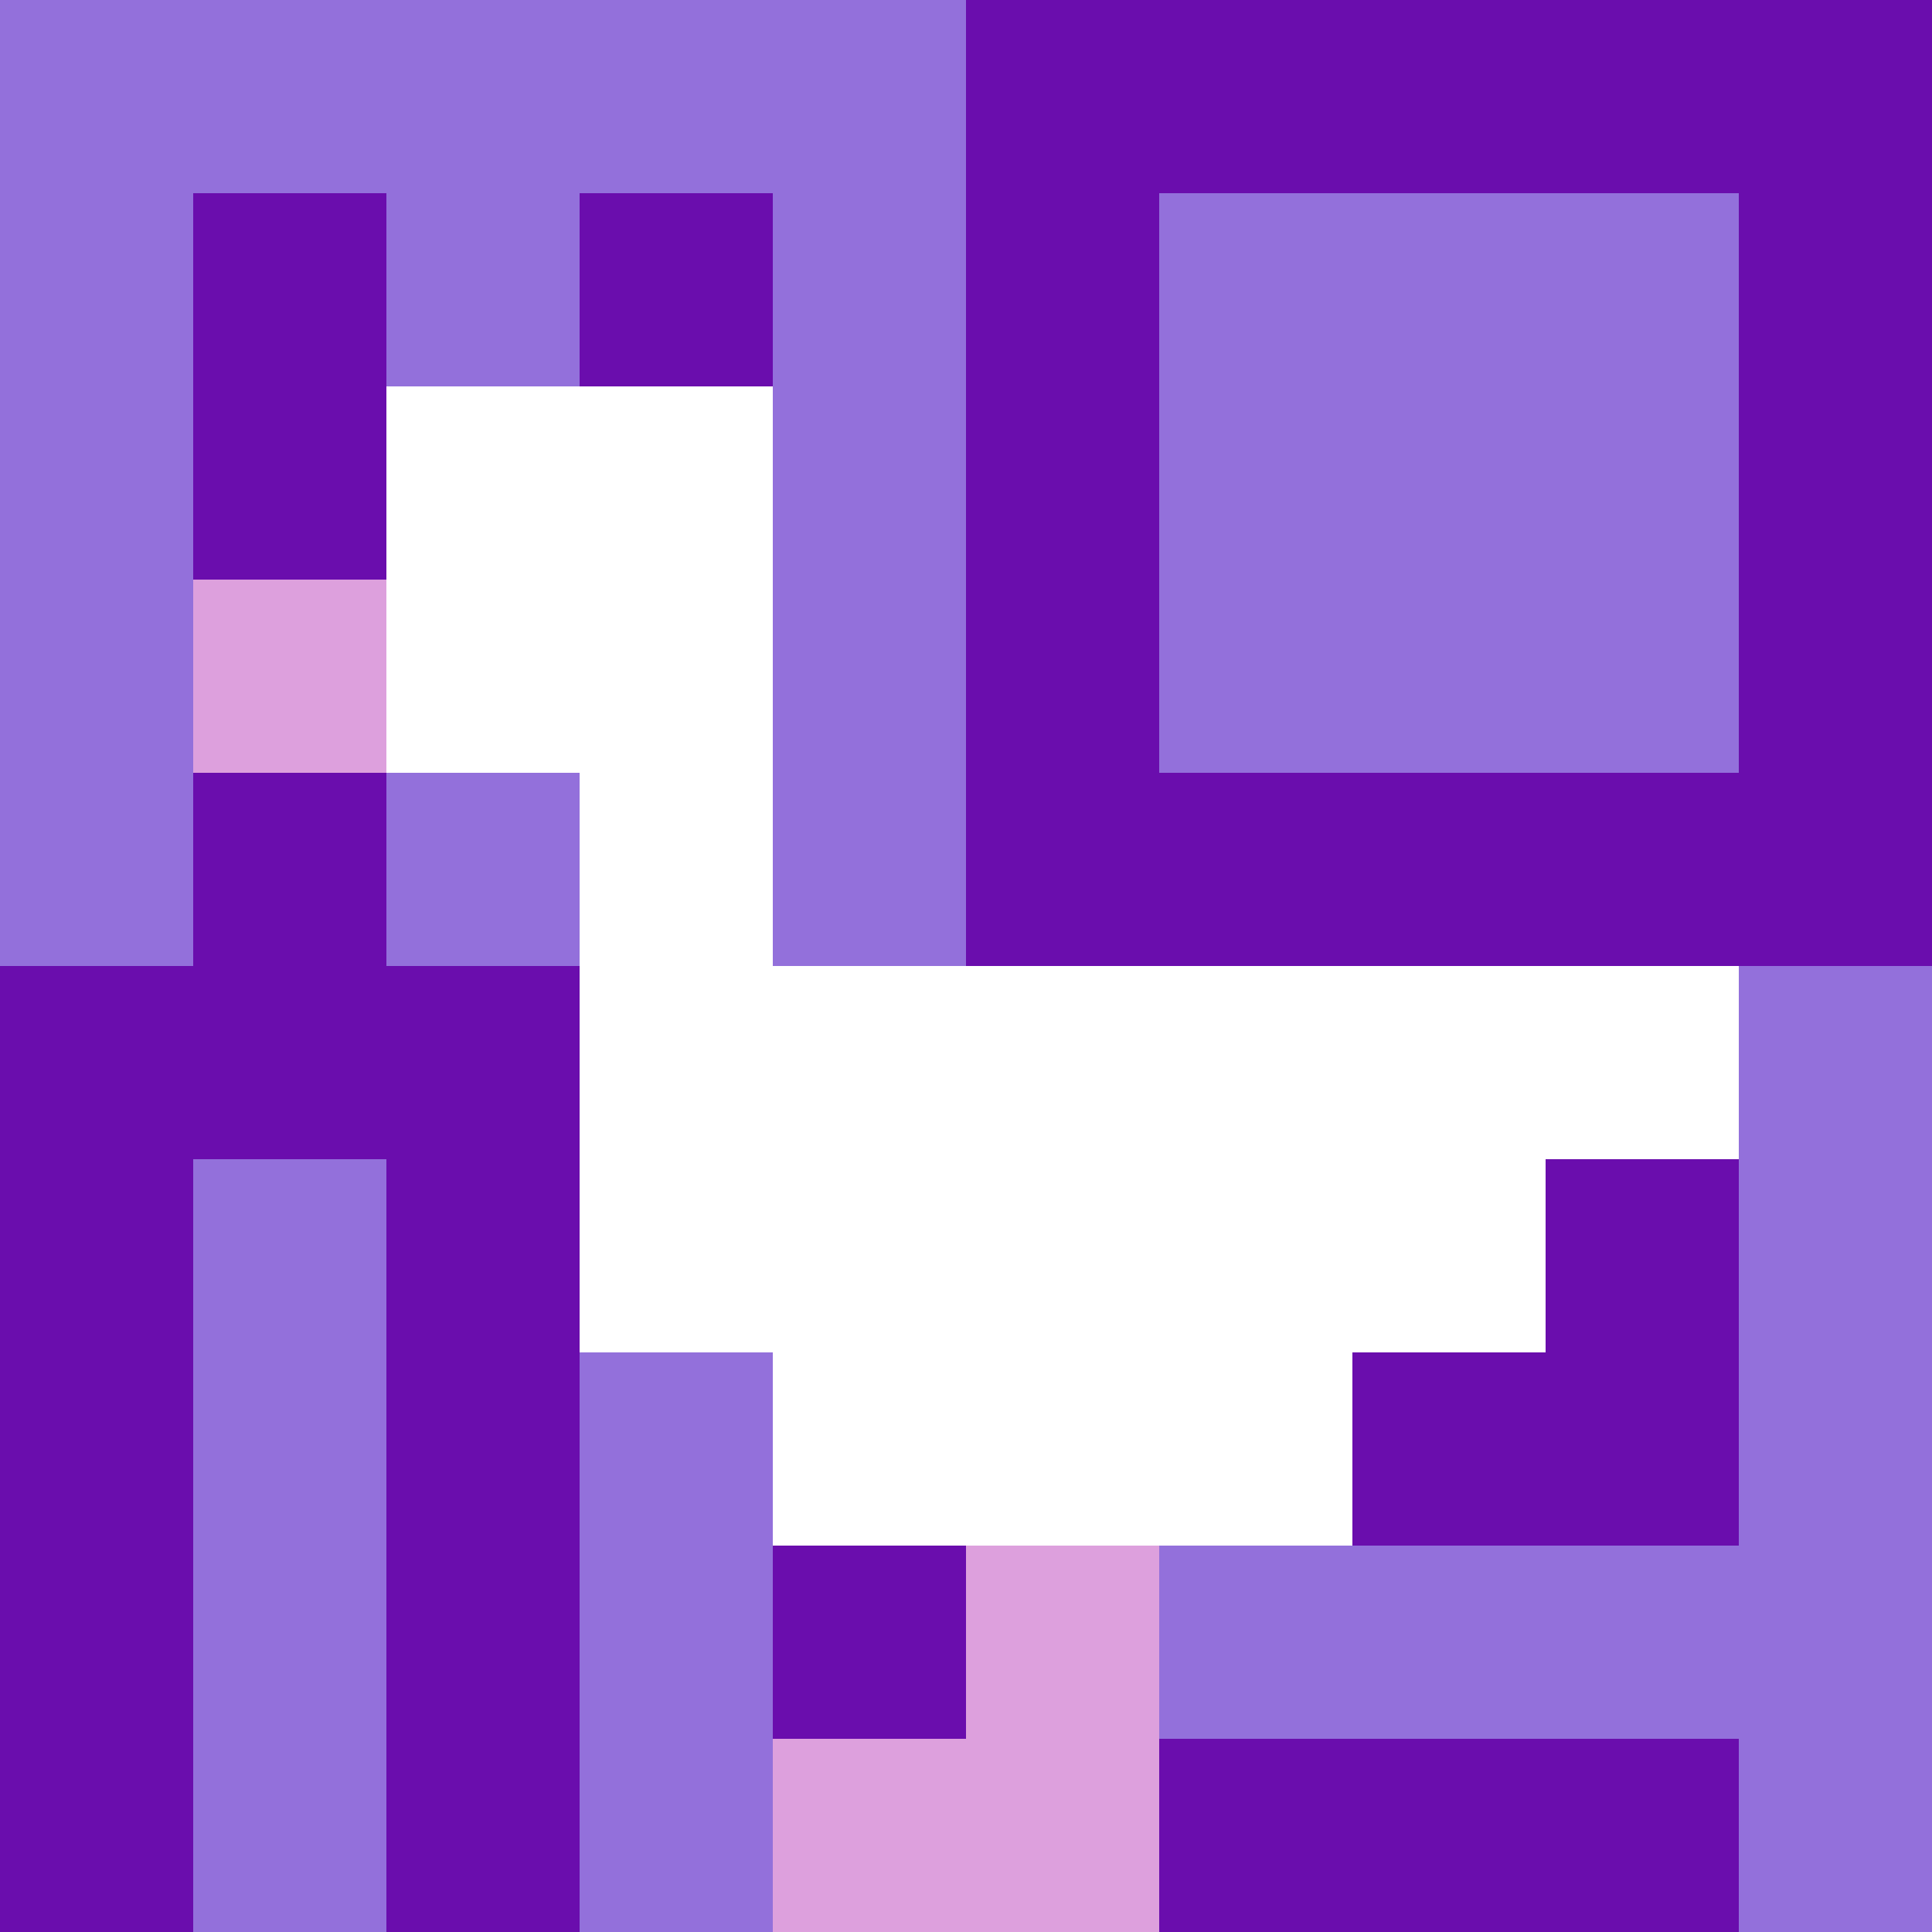 <svg xmlns="http://www.w3.org/2000/svg" version="1.1" width="100%" height="100%" viewBox="0 0 731 731" preserveAspectRatio="xMidYMid meet">
  <title>'goose-pfp-profile' by Dmitri Cherniak</title>
  <desc>The Goose Is Loose (Purple Edition)</desc>
  <rect width="100%" height="100%" fill="#FFFFFF"/>
  <g>
    <g id="0-0">
      <rect x="0" y="0" height="731" width="731" fill="#6A0DAD"/>
      <g>
        <rect id="0-0-0-0-5-1" x="0" y="0" width="365.5" height="73.1" fill="#9370DB"/>
        <rect id="0-0-0-0-1-5" x="0" y="0" width="73.1" height="365.5" fill="#9370DB"/>
        <rect id="0-0-2-0-1-5" x="146.2" y="0" width="73.1" height="365.5" fill="#9370DB"/>
        <rect id="0-0-4-0-1-5" x="292.4" y="0" width="73.1" height="365.5" fill="#9370DB"/>
        <rect id="0-0-6-1-3-3" x="438.6" y="73.1" width="219.3" height="219.3" fill="#9370DB"/>
        <rect id="0-0-1-6-1-4" x="73.1" y="438.6" width="73.1" height="292.4" fill="#9370DB"/>
        <rect id="0-0-3-6-1-4" x="219.3" y="438.6" width="73.1" height="292.4" fill="#9370DB"/>
        <rect id="0-0-5-5-5-1" x="365.5" y="365.5" width="365.5" height="73.1" fill="#9370DB"/>
        <rect id="0-0-5-8-5-1" x="365.5" y="584.8" width="365.5" height="73.1" fill="#9370DB"/>
        <rect id="0-0-5-5-1-5" x="365.5" y="365.5" width="73.1" height="365.5" fill="#9370DB"/>
        <rect id="0-0-9-5-1-5" x="657.9" y="365.5" width="73.1" height="365.5" fill="#9370DB"/>
      </g>
      <g>
        <rect id="0-0-2-2-2-2" x="146.2" y="146.2" width="146.2" height="146.2" fill="#FFFFFF"/>
        <rect id="0-0-3-2-1-4" x="219.3" y="146.2" width="73.1" height="292.4" fill="#FFFFFF"/>
        <rect id="0-0-4-5-5-1" x="292.4" y="365.5" width="365.5" height="73.1" fill="#FFFFFF"/>
        <rect id="0-0-3-5-5-2" x="219.3" y="365.5" width="365.5" height="146.2" fill="#FFFFFF"/>
        <rect id="0-0-4-5-3-3" x="292.4" y="365.5" width="219.3" height="219.3" fill="#FFFFFF"/>
        <rect id="0-0-1-3-1-1" x="73.1" y="219.3" width="73.1" height="73.1" fill="#DDA0DD"/>
        <rect id="0-0-5-8-1-2" x="365.5" y="584.8" width="73.1" height="146.2" fill="#DDA0DD"/>
        <rect id="0-0-4-9-2-1" x="292.4" y="657.9" width="146.2" height="73.1" fill="#DDA0DD"/>
      </g>
    </g>
  </g>
</svg>